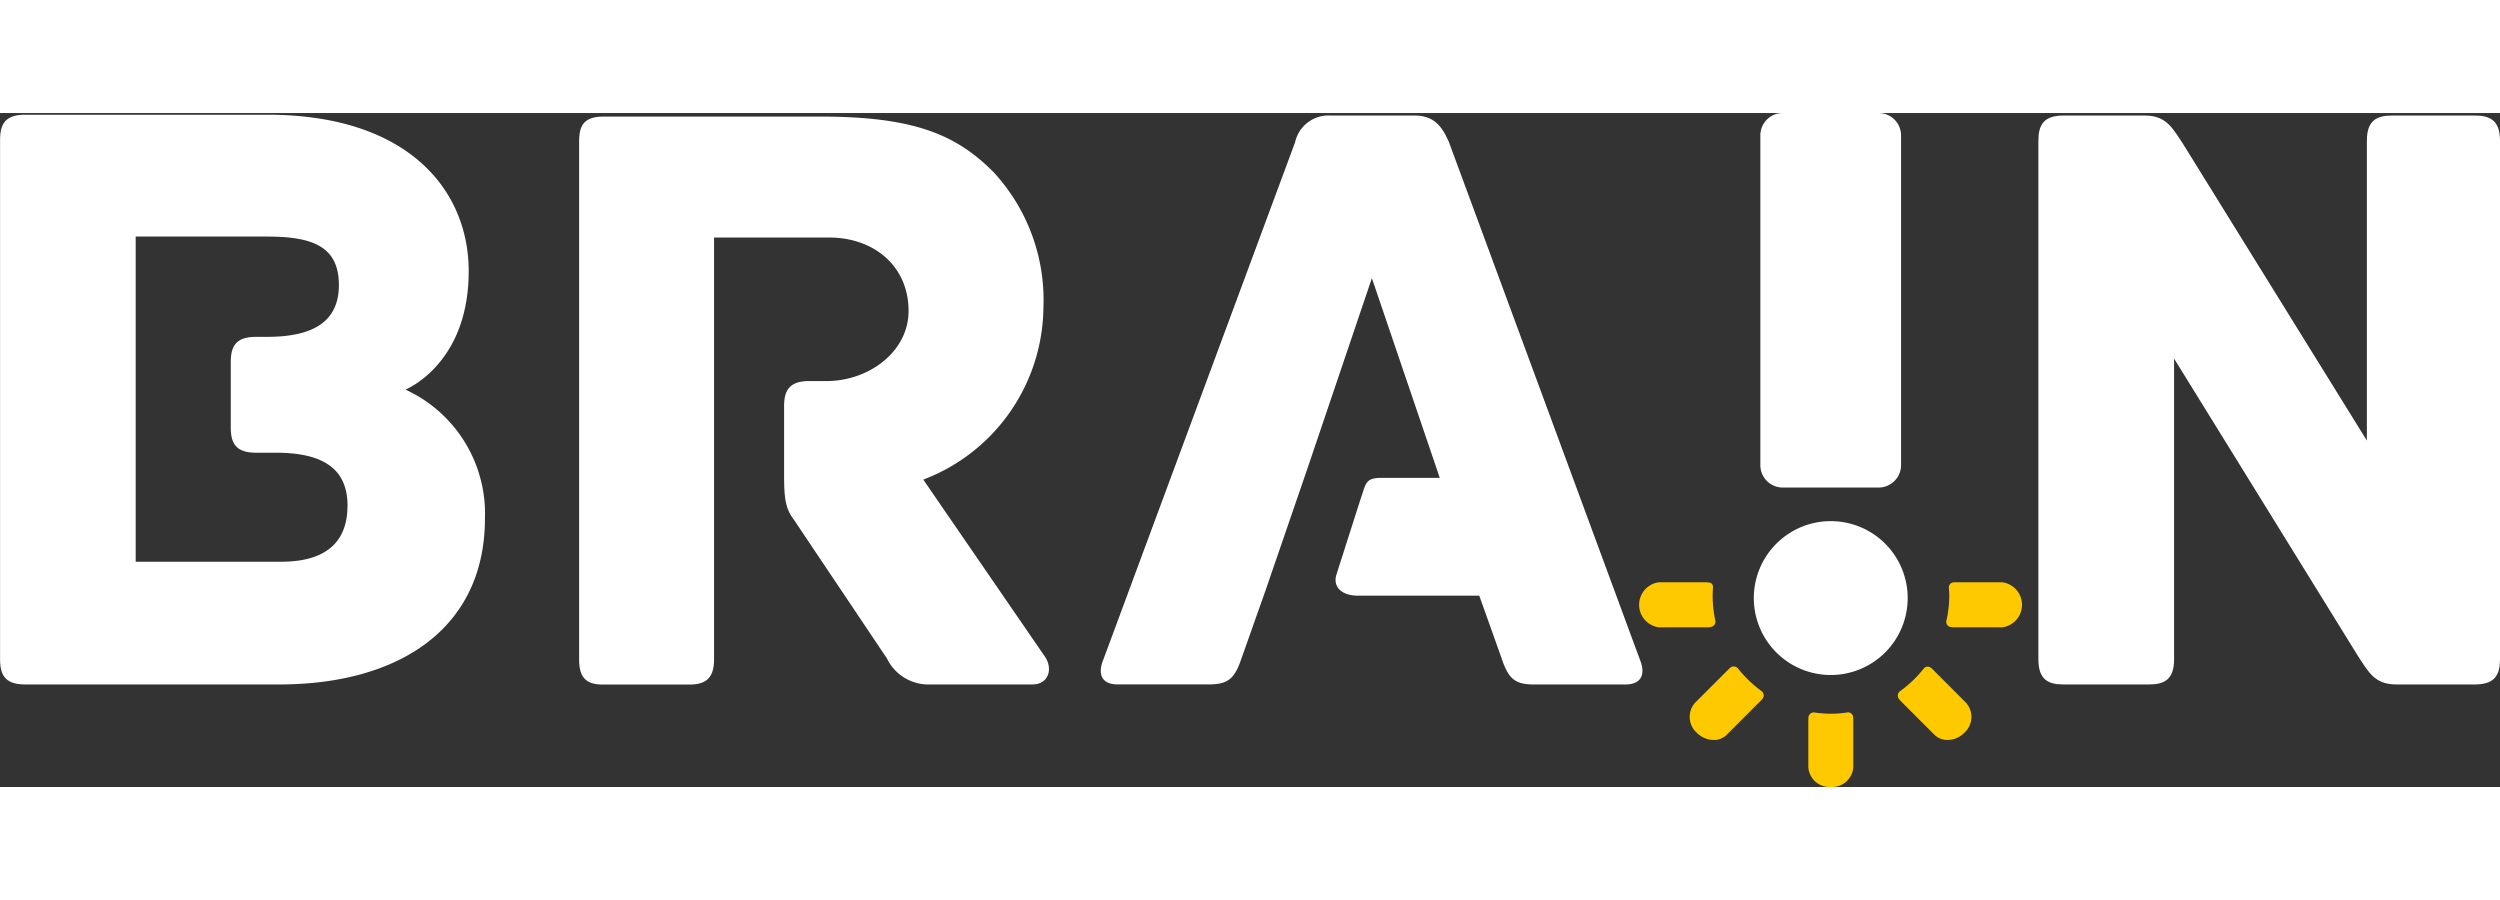 <svg xmlns="http://www.w3.org/2000/svg" width="130px" viewBox="0 0 173.601 46.801">
  <rect x="0" y="0" width="173.601" height="46.801" fill="#333333" stroke="none"/>
  <g id="brain-logo-branca" transform="translate(-1341.154 -2741.199)">
    <g id="Grupo_43" data-name="Grupo 43" transform="translate(1482.698 2741.374)">
      <path id="Caminho_34" data-name="Caminho 34" d="M2006.485,2743.728v36.016c0,1.083-.364,1.743-1.741,1.743h-5.463c-1.5,0-1.918-.844-2.7-2.041l-12.728-20.587v20.885c0,1.383-.654,1.743-1.739,1.743h-5.947c-1.083,0-1.736-.36-1.736-1.743v-36.016c0-1.087.36-1.746,1.736-1.746h5.645c1.5,0,1.925.845,2.707,2.041l12.721,20.53v-20.825c0-1.384.665-1.746,1.742-1.746h5.765C2005.822,2741.982,2006.485,2742.344,2006.485,2743.728Z" transform="translate(-1974.428 -2741.982)" fill="#fff"/>
    </g>
    <g id="Grupo_44" data-name="Grupo 44" transform="translate(1341.154 2741.316)">
      <path id="Caminho_35" data-name="Caminho 35" d="M1374.829,2769.754c0,7.628-5.942,11.53-14.294,11.53H1342.9c-1.388,0-1.741-.66-1.741-1.743v-36.079c0-1.081.354-1.741,1.741-1.741h16.81c9.779,0,13.99,5.223,13.99,10.865,0,6.07-3.844,7.982-4.387,8.226A9.475,9.475,0,0,1,1374.829,2769.754Zm-9.544-.9c0-2.818-2.1-3.662-4.984-3.662h-1.378c-1.387,0-1.744-.66-1.744-1.743v-4.564c0-1.077.357-1.738,1.744-1.738h.782c3.479,0,4.981-1.261,4.981-3.6,0-2.7-1.865-3.364-4.981-3.364h-9.129v22.58h10.086C1363.6,2772.763,1365.285,2771.56,1365.285,2768.857Z" transform="translate(-1341.154 -2741.721)" fill="#fff"/>
    </g>
    <g id="Grupo_45" data-name="Grupo 45" transform="translate(1381.373 2741.439)">
      <path id="Caminho_36" data-name="Caminho 36" d="M1552.555,2781.713h-7.082a3.2,3.2,0,0,1-3.005-1.8l-6.477-9.659c-.549-.729-.667-1.379-.667-3.067v-4.8c0-1.08.36-1.741,1.736-1.741h1.207c2.945,0,5.7-2.04,5.7-4.868,0-3.115-2.4-5.1-5.522-5.1h-7.985v29.3c0,1.383-.664,1.743-1.738,1.743h-5.948c-1.079,0-1.683-.36-1.683-1.743v-35.959c0-1.083.3-1.738,1.683-1.738H1537.9c6.546,0,9.431,1.314,11.951,3.839a13.07,13.07,0,0,1,3.48,9.424,12.915,12.915,0,0,1-8.342,11.945l8.459,12.311C1554,2780.634,1553.7,2781.713,1552.555,2781.713Z" transform="translate(-1521.095 -2742.273)" fill="#fff"/>
    </g>
    <g id="Grupo_46" data-name="Grupo 46" transform="translate(1417.594 2741.374)">
      <path id="Caminho_37" data-name="Caminho 37" d="M1720.6,2779.8l-13.268-35.958c-.544-1.261-1.141-1.863-2.46-1.863H1699.1a2.38,2.38,0,0,0-2.459,1.863l-13.328,35.958c-.3.73-.3,1.684,1.014,1.684h6.31c1.319,0,1.8-.36,2.281-1.8l1.679-4.744,2.887-8.4,4.491-13.266,4.51,13.266.2.6h-4c-1.2,0-1.1.37-1.511,1.519l-1.658,5.191c-.264.837.317,1.474,1.524,1.474h8.392l1.557,4.366c.479,1.442.952,1.8,2.278,1.8h6.3C1720.9,2781.487,1720.9,2780.533,1720.6,2779.8Z" transform="translate(-1683.151 -2741.982)" fill="#fff"/>
    </g>
    <g id="Grupo_47" data-name="Grupo 47" transform="translate(1463.395 2741.199)">
      <path id="Caminho_38" data-name="Caminho 38" d="M1897.835,2742.753a1.557,1.557,0,0,0-1.559-1.554h-6.656a1.552,1.552,0,0,0-1.556,1.554v22.894a1.556,1.556,0,0,0,1.556,1.559h6.656a1.561,1.561,0,0,0,1.559-1.559Z" transform="translate(-1888.065 -2741.199)" fill="#fff"/>
    </g>
    <g id="Grupo_48" data-name="Grupo 48" transform="translate(1462.939 2769.539)">
      <path id="Caminho_39" data-name="Caminho 39" d="M1896.713,2873.336a5.342,5.342,0,1,1-5.343-5.343A5.339,5.339,0,0,1,1896.713,2873.336Z" transform="translate(-1886.028 -2867.993)" fill="#fff"/>
    </g>
    <g id="Grupo_55" data-name="Grupo 55" transform="translate(1454.971 2773.785)">
      <g id="Grupo_50" data-name="Grupo 50" transform="translate(21.333 0)">
        <g id="Grupo_49" data-name="Grupo 49">
          <path id="Caminho_40" data-name="Caminho 40" d="M1949.714,2890.118h-3.357a.981.981,0,0,1-.264-.033.352.352,0,0,1-.26-.42,8.16,8.16,0,0,0,.2-1.77c0-.11-.01-.222-.014-.337l-.02-.191a.411.411,0,0,1,.1-.265.372.372,0,0,1,.264-.112h3.353a1.578,1.578,0,0,1,0,3.128Z" transform="translate(-1945.825 -2886.99)" fill="#ffc900"/>
        </g>
      </g>
      <g id="Grupo_51" data-name="Grupo 51" transform="translate(17.965 5.856)">
        <path id="Caminho_41" data-name="Caminho 41" d="M1934.214,2918.284a1.259,1.259,0,0,1-.916-.365l-2.378-2.378c-.028-.032-.052-.065-.078-.1a.367.367,0,0,1-.084-.28.379.379,0,0,1,.14-.252,8.364,8.364,0,0,0,1.659-1.582.35.35,0,0,1,.245-.134.4.4,0,0,1,.265.087.54.54,0,0,1,.068.057l2.375,2.381a1.482,1.482,0,0,1-.142,2.076A1.664,1.664,0,0,1,1934.214,2918.284Z" transform="translate(-1930.754 -2913.191)" fill="#ffc900"/>
      </g>
      <g id="Grupo_52" data-name="Grupo 52" transform="translate(11.754 9.032)">
        <path id="Caminho_42" data-name="Caminho 42" d="M1904.527,2932.583a1.477,1.477,0,0,1-1.563-1.373v-3.353c0-.023.007-.1.008-.129a.38.38,0,0,1,.4-.323,7.369,7.369,0,0,0,2.3,0,.342.342,0,0,1,.277.078.365.365,0,0,1,.13.257.648.648,0,0,1,.007.117v3.353A1.478,1.478,0,0,1,1904.527,2932.583Z" transform="translate(-1902.964 -2927.4)" fill="#ffc900"/>
      </g>
      <g id="Grupo_53" data-name="Grupo 53" transform="translate(3.513 5.847)">
        <path id="Caminho_43" data-name="Caminho 43" d="M1867.755,2918.252a1.678,1.678,0,0,1-1.157-.492,1.484,1.484,0,0,1-.144-2.076l2.382-2.381c.01-.017.08-.068.095-.083a.391.391,0,0,1,.512.055,8.332,8.332,0,0,0,1.646,1.584.369.369,0,0,1,.084.5,1.736,1.736,0,0,1-.123.148l-2.378,2.381A1.263,1.263,0,0,1,1867.755,2918.252Z" transform="translate(-1866.094 -2913.149)" fill="#ffc900"/>
      </g>
      <g id="Grupo_54" data-name="Grupo 54" transform="translate(0 0)">
        <path id="Caminho_44" data-name="Caminho 44" d="M1855.111,2890.118h-3.355a1.578,1.578,0,0,1-.01-3.128h3.365a.652.652,0,0,1,.112.02.291.291,0,0,1,.224.1.364.364,0,0,1,.063.265l-.007.118c-.01.127-.016.264-.016.4a8.391,8.391,0,0,0,.188,1.761.363.363,0,0,1-.252.419A1.066,1.066,0,0,1,1855.111,2890.118Z" transform="translate(-1850.378 -2886.99)" fill="#ffc900"/>
      </g>
    </g>
  </g>
</svg>
